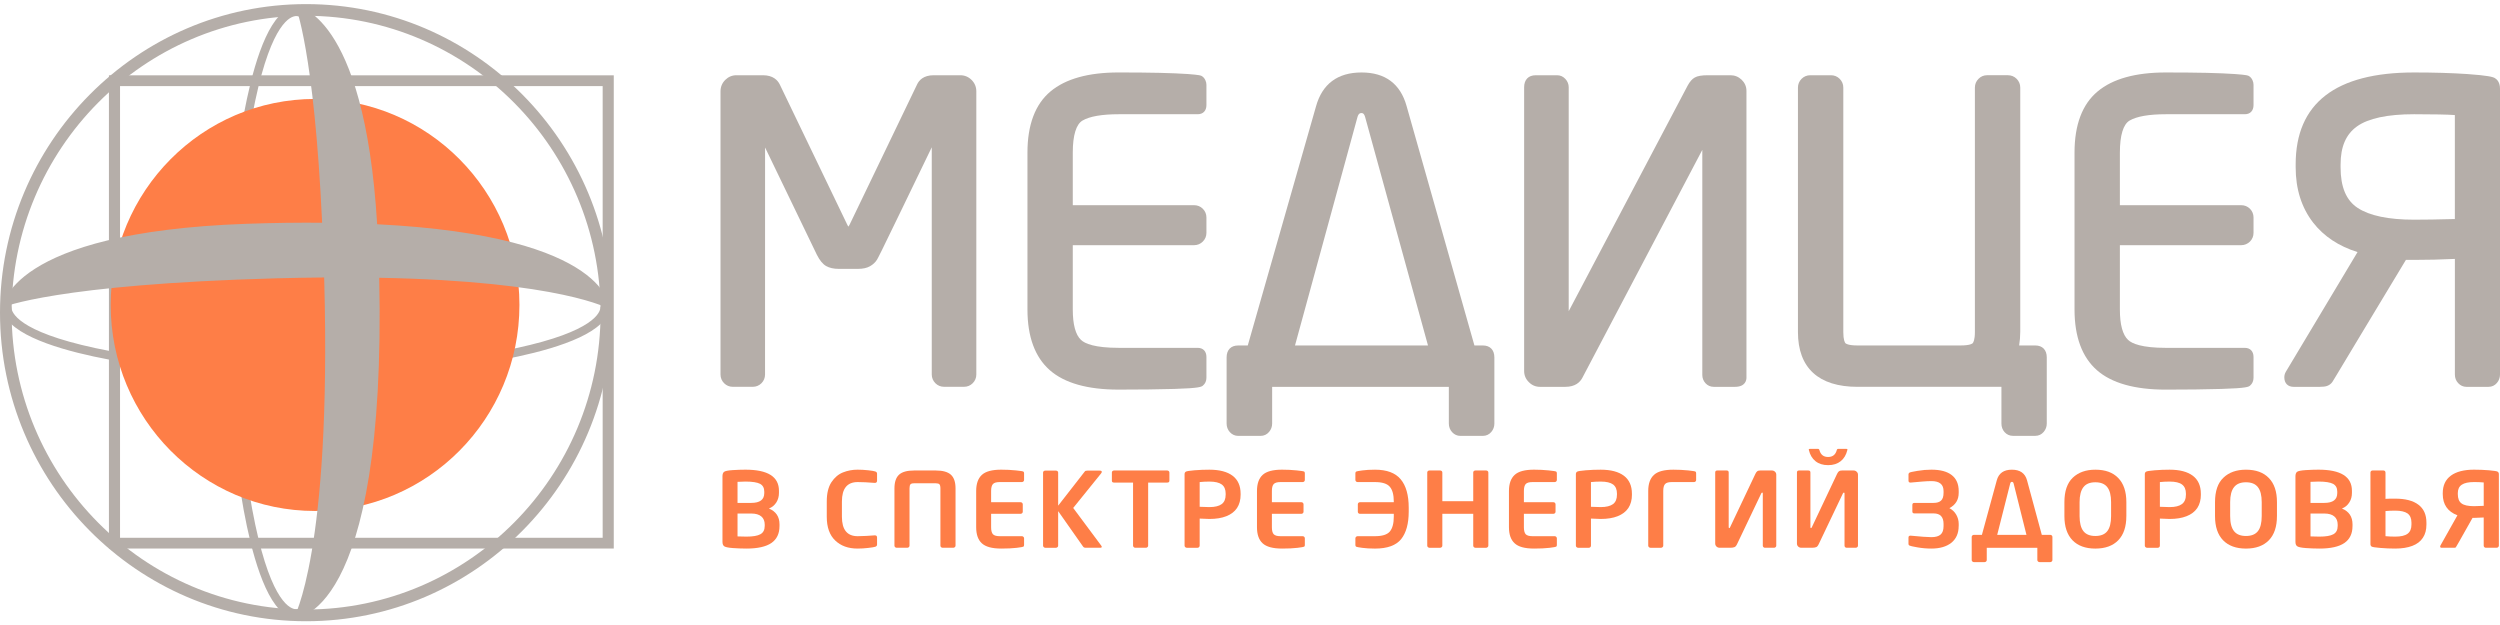 <?xml version="1.0" encoding="UTF-8"?> <svg xmlns="http://www.w3.org/2000/svg" width="168" height="42" viewBox="0 0 168 42" fill="none"><path d="M41.245 36.861V5.062H7.32V36.861H41.245ZM40.499 5.786V36.139H8.066V5.786H40.499Z" fill="#B5AEA9"></path><path d="M40.356 20.613C40.356 20.981 39.943 22.264 34.702 23.392C30.927 24.204 25.903 24.656 20.557 24.656C18.989 24.656 17.457 24.612 15.968 24.537C15.925 23.383 15.899 22.205 15.899 21.009C15.899 15.627 16.346 10.571 17.152 6.768C18.272 1.489 19.546 1.078 19.91 1.078C19.977 1.078 20.076 1.093 20.199 1.149V0.527C20.105 0.505 20.009 0.492 19.91 0.492C18.25 0.492 17.189 3.839 16.593 6.646C15.779 10.485 15.328 15.586 15.328 21.009C15.328 22.195 15.353 23.361 15.396 24.506C12.029 24.314 8.937 23.936 6.409 23.392C1.17 22.264 0.757 20.981 0.756 20.613H0.174C0.176 22.285 3.5 23.354 6.287 23.955C8.854 24.507 11.997 24.889 15.415 25.083C15.583 28.954 15.986 32.515 16.593 35.373C17.189 38.182 18.25 41.526 19.91 41.526C20.009 41.526 20.105 41.513 20.199 41.491V40.87C20.076 40.927 19.977 40.941 19.91 40.941C19.546 40.941 18.272 40.532 17.152 35.249C16.555 32.434 16.156 28.928 15.989 25.114C17.472 25.188 18.997 25.23 20.556 25.23C25.943 25.23 31.012 24.775 34.825 23.954C37.614 23.353 40.935 22.284 40.938 20.612H40.356V20.613Z" fill="#B5AEA9"></path><path d="M41.139 21.01C41.139 9.578 31.911 0.276 20.568 0.276C9.226 0.276 0 9.578 0 21.01C0 32.445 9.226 41.747 20.568 41.747C31.911 41.747 41.139 32.445 41.139 21.01ZM0.781 21.01C0.781 10.011 9.658 1.061 20.568 1.061C31.481 1.061 40.359 10.011 40.359 21.01C40.359 32.011 31.481 40.959 20.568 40.959C9.658 40.959 0.781 32.011 0.781 21.01Z" fill="#B5AEA9"></path><path d="M21.172 34.338C13.587 34.338 7.438 28.14 7.438 20.49C7.438 12.843 13.587 6.649 21.172 6.649C28.757 6.649 34.906 12.843 34.906 20.49C34.906 28.14 28.757 34.338 21.172 34.338Z" fill="#FE7E47"></path><path d="M40.964 20.77C40.964 20.77 41.123 15.859 25.345 15.07C24.477 0.706 19.854 0.402 19.854 0.402C19.854 0.402 21.108 3.365 21.647 14.968C20.082 14.955 18.405 14.974 16.576 15.039C0.506 15.604 0.188 20.649 0.188 20.649C0.188 20.649 3.77 19.11 18.519 18.704C19.661 18.673 20.748 18.655 21.783 18.646C21.785 18.733 21.788 18.814 21.791 18.901C22.278 37.149 19.735 41.553 19.735 41.553C19.735 41.553 25.989 41.764 25.483 18.666C37.755 18.898 40.964 20.77 40.964 20.77Z" fill="#B5AEA9"></path><path d="M52.382 35.356C52.382 35.861 52.2 36.24 51.836 36.49C51.474 36.738 50.913 36.864 50.161 36.864C49.844 36.864 49.54 36.85 49.254 36.83C48.967 36.809 48.778 36.772 48.685 36.721C48.596 36.67 48.55 36.566 48.55 36.411V32.01C48.55 31.869 48.582 31.771 48.652 31.713C48.718 31.653 48.913 31.613 49.236 31.591C49.56 31.571 49.847 31.562 50.097 31.562C51.597 31.562 52.346 32.035 52.346 32.98V33.121C52.346 33.36 52.287 33.574 52.172 33.76C52.054 33.946 51.89 34.086 51.672 34.174C52.145 34.367 52.383 34.724 52.383 35.234V35.356H52.382ZM51.359 33.134V33.035C51.359 32.789 51.264 32.617 51.078 32.514C50.89 32.416 50.563 32.361 50.097 32.361C49.948 32.361 49.769 32.371 49.562 32.38V33.795H50.487C51.07 33.795 51.359 33.575 51.359 33.134ZM51.389 35.342V35.248C51.389 35.015 51.311 34.831 51.159 34.703C51.008 34.575 50.783 34.509 50.487 34.509H49.562V36.047L50.161 36.061C50.593 36.061 50.907 36.008 51.098 35.901C51.29 35.795 51.389 35.61 51.389 35.342Z" fill="#FE7E47"></path><path d="M58.938 36.594C58.938 36.666 58.899 36.715 58.821 36.741C58.745 36.768 58.586 36.793 58.342 36.821C58.099 36.85 57.861 36.864 57.623 36.864C57.002 36.864 56.502 36.683 56.124 36.319C55.747 35.959 55.559 35.428 55.559 34.728V33.7C55.559 33.154 55.663 32.724 55.871 32.406C56.08 32.089 56.34 31.869 56.648 31.746C56.958 31.624 57.282 31.562 57.623 31.562C57.855 31.562 58.093 31.575 58.34 31.602C58.586 31.63 58.749 31.655 58.823 31.684C58.901 31.713 58.938 31.76 58.938 31.833V32.301C58.938 32.398 58.89 32.45 58.793 32.45H58.776C58.324 32.413 57.943 32.395 57.636 32.395C56.932 32.395 56.577 32.828 56.577 33.7V34.728C56.577 35.598 56.931 36.032 57.636 36.032C57.808 36.032 57.997 36.026 58.208 36.014L58.776 35.976H58.793C58.89 35.976 58.938 36.023 58.938 36.121V36.594V36.594Z" fill="#FE7E47"></path><path d="M64.212 32.82V36.668C64.212 36.707 64.198 36.74 64.167 36.766C64.138 36.793 64.104 36.809 64.065 36.809H63.341C63.301 36.809 63.266 36.793 63.238 36.766C63.209 36.74 63.196 36.707 63.196 36.668V32.82C63.196 32.684 63.172 32.593 63.131 32.546C63.087 32.499 63.007 32.477 62.889 32.477H61.427C61.304 32.477 61.221 32.499 61.181 32.549C61.14 32.596 61.12 32.69 61.12 32.82V36.668C61.12 36.707 61.105 36.74 61.078 36.766C61.046 36.793 61.013 36.809 60.974 36.809H60.252C60.213 36.809 60.177 36.793 60.148 36.766C60.121 36.74 60.107 36.707 60.107 36.668V32.82C60.107 32.398 60.21 32.09 60.414 31.901C60.619 31.712 60.956 31.617 61.426 31.617H62.888C63.353 31.617 63.689 31.712 63.897 31.898C64.107 32.087 64.212 32.395 64.212 32.82Z" fill="#FE7E47"></path><path d="M68.818 36.62C68.818 36.676 68.801 36.715 68.774 36.735C68.742 36.755 68.59 36.781 68.315 36.815C68.039 36.848 67.695 36.864 67.285 36.864C66.665 36.864 66.231 36.745 65.977 36.508C65.725 36.275 65.599 35.917 65.599 35.433V32.995C65.599 32.511 65.725 32.151 65.977 31.916C66.231 31.678 66.666 31.562 67.285 31.562C67.624 31.562 67.956 31.578 68.27 31.611C68.586 31.64 68.754 31.672 68.779 31.696C68.806 31.719 68.818 31.755 68.818 31.806V32.255C68.818 32.293 68.803 32.325 68.774 32.354C68.744 32.381 68.712 32.395 68.669 32.395H67.182C66.96 32.395 66.808 32.437 66.726 32.528C66.644 32.617 66.603 32.772 66.603 32.995V33.749H68.579C68.621 33.749 68.656 33.761 68.686 33.788C68.714 33.818 68.73 33.85 68.73 33.89V34.389C68.73 34.429 68.714 34.462 68.686 34.488C68.656 34.514 68.621 34.529 68.579 34.529H66.603V35.433C66.603 35.657 66.644 35.811 66.726 35.901C66.808 35.988 66.96 36.032 67.182 36.032H68.669C68.712 36.032 68.744 36.047 68.774 36.075C68.803 36.102 68.818 36.134 68.818 36.174V36.62V36.62Z" fill="#FE7E47"></path><path d="M72.119 34.134L74 36.662C74.024 36.7 74.04 36.728 74.04 36.748C74.04 36.787 74.003 36.809 73.929 36.809H72.95C72.873 36.809 72.818 36.781 72.781 36.728L71.108 34.348V36.669C71.108 36.708 71.096 36.741 71.065 36.766C71.04 36.794 71.004 36.81 70.962 36.81H70.241C70.201 36.81 70.167 36.794 70.138 36.766C70.11 36.741 70.094 36.708 70.094 36.669V31.756C70.094 31.72 70.109 31.69 70.136 31.663C70.164 31.637 70.199 31.626 70.241 31.626H70.962C71.004 31.626 71.039 31.638 71.065 31.663C71.096 31.69 71.108 31.72 71.108 31.756V33.981L72.9 31.681C72.926 31.644 72.983 31.626 73.066 31.626H73.901C73.995 31.626 74.04 31.655 74.04 31.71C74.04 31.744 74.022 31.779 73.985 31.824L72.119 34.134Z" fill="#FE7E47"></path><path d="M78.583 32.302C78.583 32.388 78.535 32.429 78.436 32.429H77.156V36.668C77.156 36.707 77.142 36.74 77.112 36.766C77.084 36.793 77.049 36.809 77.009 36.809H76.287C76.248 36.809 76.213 36.793 76.186 36.766C76.157 36.74 76.141 36.707 76.141 36.668V32.429H74.862C74.764 32.429 74.718 32.388 74.718 32.302V31.75C74.718 31.713 74.73 31.683 74.76 31.655C74.789 31.631 74.822 31.617 74.863 31.617H78.436C78.476 31.617 78.511 31.631 78.538 31.655C78.567 31.683 78.584 31.713 78.584 31.75V32.302H78.583Z" fill="#FE7E47"></path><path d="M83.37 33.236C83.37 33.594 83.29 33.894 83.128 34.138C82.965 34.381 82.727 34.564 82.413 34.688C82.099 34.813 81.718 34.874 81.269 34.874C81.136 34.874 80.92 34.865 80.618 34.848V36.669C80.618 36.708 80.603 36.741 80.576 36.766C80.551 36.794 80.52 36.81 80.478 36.81H79.752C79.71 36.81 79.675 36.794 79.647 36.766C79.62 36.741 79.603 36.708 79.603 36.669V31.864C79.603 31.788 79.632 31.731 79.689 31.696C79.742 31.662 79.938 31.631 80.272 31.603C80.605 31.575 80.936 31.563 81.268 31.563C81.951 31.563 82.473 31.7 82.831 31.971C83.187 32.241 83.369 32.644 83.369 33.175V33.236H83.37ZM82.365 33.236V33.175C82.365 32.894 82.279 32.688 82.104 32.557C81.932 32.429 81.651 32.362 81.269 32.362C81.037 32.362 80.821 32.374 80.618 32.395V34.056C80.89 34.069 81.108 34.077 81.269 34.077C81.647 34.077 81.922 34.007 82.099 33.875C82.277 33.743 82.365 33.53 82.365 33.236Z" fill="#FE7E47"></path><path d="M87.686 36.62C87.686 36.676 87.672 36.715 87.643 36.735C87.615 36.755 87.46 36.781 87.183 36.815C86.911 36.848 86.565 36.864 86.154 36.864C85.535 36.864 85.101 36.745 84.846 36.508C84.594 36.275 84.469 35.917 84.469 35.433V32.995C84.469 32.511 84.594 32.151 84.846 31.916C85.102 31.678 85.536 31.562 86.154 31.562C86.494 31.562 86.823 31.578 87.139 31.611C87.454 31.64 87.622 31.672 87.649 31.696C87.673 31.719 87.685 31.755 87.685 31.806V32.255C87.685 32.293 87.672 32.325 87.644 32.354C87.615 32.381 87.579 32.395 87.54 32.395H86.049C85.829 32.395 85.678 32.437 85.594 32.528C85.511 32.617 85.471 32.772 85.471 32.995V33.749H87.451C87.491 33.749 87.525 33.761 87.554 33.788C87.583 33.818 87.597 33.85 87.597 33.89V34.389C87.597 34.429 87.583 34.462 87.554 34.488C87.525 34.514 87.491 34.529 87.451 34.529H85.471V35.433C85.471 35.657 85.511 35.811 85.594 35.901C85.678 35.988 85.829 36.032 86.049 36.032H87.54C87.579 36.032 87.615 36.047 87.644 36.075C87.672 36.102 87.685 36.134 87.685 36.174V36.62H87.686Z" fill="#FE7E47"></path><path d="M93.663 34.529H91.39C91.35 34.529 91.316 34.515 91.286 34.489C91.258 34.463 91.246 34.43 91.246 34.39V33.891C91.246 33.851 91.258 33.819 91.286 33.789C91.316 33.762 91.35 33.749 91.39 33.749H93.663V33.709C93.663 33.245 93.571 32.911 93.392 32.707C93.212 32.499 92.882 32.395 92.395 32.395H91.229C91.19 32.395 91.156 32.381 91.126 32.354C91.098 32.326 91.082 32.293 91.082 32.255V31.807C91.082 31.752 91.099 31.713 91.129 31.692C91.164 31.672 91.301 31.645 91.542 31.613C91.786 31.579 92.071 31.563 92.401 31.563C93.192 31.563 93.766 31.777 94.125 32.206C94.486 32.635 94.666 33.273 94.666 34.121V34.377C94.666 35.194 94.494 35.811 94.153 36.235C93.809 36.653 93.226 36.865 92.401 36.865C92.071 36.865 91.786 36.849 91.542 36.815C91.302 36.783 91.164 36.756 91.129 36.736C91.099 36.716 91.082 36.677 91.082 36.621V36.175C91.082 36.135 91.097 36.103 91.126 36.075C91.156 36.048 91.19 36.032 91.229 36.032H92.395C92.881 36.032 93.212 35.931 93.392 35.723C93.571 35.513 93.663 35.182 93.663 34.722V34.529Z" fill="#FE7E47"></path><path d="M100.016 36.669C100.016 36.708 100.001 36.741 99.97 36.766C99.942 36.794 99.908 36.81 99.871 36.81H99.146C99.106 36.81 99.07 36.794 99.042 36.766C99.013 36.741 99.001 36.708 99.001 36.669V34.529H96.925V36.669C96.925 36.708 96.911 36.741 96.883 36.766C96.852 36.794 96.819 36.81 96.779 36.81H96.058C96.017 36.81 95.983 36.794 95.955 36.766C95.925 36.741 95.911 36.708 95.911 36.669V31.75C95.911 31.713 95.925 31.683 95.952 31.655C95.979 31.631 96.014 31.617 96.058 31.617H96.779C96.819 31.617 96.852 31.631 96.883 31.655C96.911 31.683 96.925 31.713 96.925 31.75V33.679H99.001V31.75C99.001 31.713 99.013 31.683 99.042 31.655C99.07 31.631 99.106 31.617 99.146 31.617H99.871C99.911 31.617 99.945 31.631 99.972 31.655C100.002 31.683 100.017 31.713 100.017 31.75V36.669H100.016Z" fill="#FE7E47"></path><path d="M104.622 36.62C104.622 36.676 104.606 36.715 104.577 36.735C104.548 36.755 104.396 36.781 104.119 36.815C103.842 36.848 103.497 36.864 103.089 36.864C102.468 36.864 102.033 36.745 101.782 36.508C101.528 36.275 101.402 35.917 101.402 35.433V32.995C101.402 32.511 101.528 32.151 101.782 31.916C102.034 31.678 102.469 31.562 103.089 31.562C103.429 31.562 103.759 31.578 104.072 31.611C104.388 31.64 104.556 31.672 104.584 31.696C104.605 31.719 104.621 31.755 104.621 31.806V32.255C104.621 32.293 104.605 32.325 104.578 32.354C104.55 32.381 104.515 32.395 104.475 32.395H102.984C102.763 32.395 102.611 32.437 102.527 32.528C102.448 32.617 102.406 32.772 102.406 32.995V33.749H104.386C104.426 33.749 104.461 33.761 104.489 33.788C104.519 33.818 104.532 33.85 104.532 33.89V34.389C104.532 34.429 104.519 34.462 104.489 34.488C104.461 34.514 104.426 34.529 104.386 34.529H102.406V35.433C102.406 35.657 102.448 35.811 102.527 35.901C102.611 35.988 102.763 36.032 102.984 36.032H104.475C104.515 36.032 104.55 36.047 104.578 36.075C104.604 36.102 104.621 36.134 104.621 36.174V36.62H104.622Z" fill="#FE7E47"></path><path d="M109.667 33.236C109.667 33.594 109.585 33.894 109.426 34.138C109.263 34.381 109.023 34.564 108.709 34.688C108.396 34.813 108.013 34.874 107.566 34.874C107.432 34.874 107.215 34.865 106.913 34.848V36.669C106.913 36.708 106.901 36.741 106.873 36.766C106.847 36.794 106.815 36.81 106.774 36.81H106.046C106.008 36.81 105.972 36.794 105.942 36.766C105.914 36.741 105.899 36.708 105.899 36.669V31.864C105.899 31.788 105.927 31.731 105.983 31.696C106.04 31.662 106.235 31.631 106.567 31.603C106.903 31.575 107.233 31.563 107.565 31.563C108.246 31.563 108.768 31.7 109.127 31.971C109.484 32.241 109.665 32.644 109.665 33.175V33.236H109.667ZM108.66 33.236V33.175C108.66 32.894 108.573 32.688 108.401 32.557C108.227 32.429 107.948 32.362 107.565 32.362C107.333 32.362 107.114 32.374 106.912 32.395V34.056C107.185 34.069 107.404 34.077 107.565 34.077C107.941 34.077 108.216 34.007 108.396 33.875C108.572 33.743 108.66 33.53 108.66 33.236Z" fill="#FE7E47"></path><path d="M111.771 32.996V36.669C111.771 36.708 111.755 36.741 111.725 36.766C111.698 36.794 111.664 36.81 111.623 36.81H110.908C110.868 36.81 110.834 36.794 110.806 36.766C110.778 36.741 110.761 36.708 110.761 36.669V32.996C110.761 32.511 110.888 32.151 111.143 31.916C111.394 31.679 111.831 31.563 112.449 31.563C112.793 31.563 113.12 31.579 113.436 31.611C113.75 31.641 113.92 31.672 113.944 31.697C113.97 31.72 113.98 31.756 113.98 31.807V32.255C113.98 32.293 113.968 32.326 113.941 32.354C113.911 32.382 113.875 32.395 113.836 32.395H112.345C112.126 32.395 111.973 32.438 111.892 32.528C111.81 32.617 111.771 32.772 111.771 32.996Z" fill="#FE7E47"></path><path d="M115.262 36.528V31.75C115.262 31.662 115.308 31.617 115.401 31.617H116.029C116.122 31.617 116.168 31.662 116.168 31.75V35.422C116.168 35.466 116.183 35.489 116.207 35.489C116.227 35.489 116.248 35.472 116.261 35.433L117.963 31.842C117.999 31.763 118.04 31.708 118.085 31.672C118.127 31.636 118.192 31.617 118.285 31.617H119.075C119.154 31.617 119.221 31.644 119.282 31.701C119.338 31.754 119.365 31.823 119.365 31.896V36.668C119.365 36.707 119.352 36.74 119.323 36.766C119.292 36.793 119.26 36.809 119.22 36.809H118.6C118.559 36.809 118.526 36.793 118.5 36.766C118.474 36.74 118.46 36.707 118.46 36.668V33.154C118.46 33.12 118.448 33.101 118.421 33.101C118.397 33.101 118.376 33.12 118.357 33.154L116.735 36.556C116.684 36.67 116.623 36.74 116.56 36.766C116.493 36.793 116.403 36.809 116.29 36.809H115.555C115.476 36.809 115.406 36.781 115.348 36.727C115.293 36.674 115.262 36.606 115.262 36.528Z" fill="#FE7E47"></path><path d="M120.755 36.528V31.75C120.755 31.662 120.799 31.617 120.891 31.617H121.521C121.614 31.617 121.66 31.662 121.66 31.75V35.422C121.66 35.466 121.672 35.489 121.696 35.489C121.719 35.489 121.738 35.472 121.754 35.433L123.453 31.842C123.491 31.763 123.531 31.708 123.574 31.672C123.617 31.636 123.683 31.617 123.774 31.617H124.565C124.644 31.617 124.71 31.644 124.769 31.701C124.828 31.754 124.856 31.823 124.856 31.896V36.668C124.856 36.707 124.844 36.74 124.813 36.766C124.783 36.793 124.748 36.809 124.709 36.809H124.09C124.048 36.809 124.014 36.793 123.99 36.766C123.964 36.74 123.952 36.707 123.952 36.668V33.154C123.952 33.12 123.936 33.101 123.911 33.101C123.888 33.101 123.865 33.12 123.845 33.154L122.223 36.556C122.171 36.67 122.115 36.74 122.051 36.766C121.984 36.793 121.894 36.809 121.779 36.809H121.044C120.965 36.809 120.893 36.781 120.838 36.727C120.781 36.674 120.755 36.606 120.755 36.528ZM124.074 30.163C124.122 30.163 124.149 30.182 124.149 30.215L124.141 30.244C124.066 30.561 123.919 30.811 123.7 30.989C123.477 31.168 123.195 31.258 122.848 31.258C122.503 31.258 122.219 31.168 121.997 30.989C121.777 30.811 121.63 30.561 121.557 30.244L121.549 30.215C121.549 30.183 121.571 30.163 121.621 30.163H122.168C122.216 30.163 122.247 30.191 122.266 30.249C122.349 30.557 122.543 30.709 122.848 30.709C123.153 30.709 123.348 30.557 123.431 30.249C123.447 30.191 123.477 30.163 123.528 30.163H124.074Z" fill="#FE7E47"></path><path d="M131.622 35.356C131.622 35.836 131.458 36.206 131.133 36.473C130.805 36.732 130.359 36.864 129.789 36.864C129.461 36.864 129.145 36.835 128.842 36.781C128.535 36.727 128.361 36.687 128.318 36.662C128.272 36.636 128.25 36.603 128.25 36.556V36.121C128.25 36.038 128.295 35.997 128.382 35.997H128.396C129.069 36.062 129.534 36.097 129.79 36.097C130.076 36.097 130.281 36.036 130.412 35.919C130.543 35.803 130.607 35.615 130.607 35.356V35.208C130.607 34.739 130.384 34.501 129.939 34.501H128.644C128.554 34.501 128.51 34.457 128.51 34.368V33.929C128.51 33.842 128.554 33.795 128.644 33.795H129.939C130.163 33.795 130.331 33.743 130.442 33.637C130.553 33.533 130.607 33.357 130.607 33.116V33.001C130.607 32.552 130.336 32.33 129.792 32.33C129.621 32.33 129.413 32.341 129.164 32.361L128.398 32.429H128.384C128.296 32.429 128.251 32.387 128.251 32.301V31.869C128.251 31.829 128.272 31.794 128.313 31.763C128.353 31.735 128.531 31.695 128.85 31.643C129.167 31.589 129.481 31.562 129.791 31.562C130.389 31.562 130.843 31.682 131.157 31.926C131.468 32.168 131.625 32.528 131.625 33.002V33.117C131.625 33.586 131.414 33.929 130.999 34.147C131.197 34.252 131.352 34.398 131.46 34.587C131.569 34.778 131.625 34.985 131.625 35.208V35.356H131.622Z" fill="#FE7E47"></path><path d="M132.646 35.942H133.184L134.185 32.275C134.315 31.8 134.653 31.563 135.198 31.563C135.746 31.563 136.086 31.8 136.216 32.275L137.209 35.942H137.777C137.819 35.942 137.851 35.957 137.88 35.983C137.909 36.011 137.922 36.044 137.922 36.082V37.632C137.922 37.67 137.909 37.705 137.88 37.73C137.851 37.76 137.819 37.774 137.777 37.774H137.056C137.015 37.774 136.981 37.759 136.952 37.729C136.922 37.703 136.909 37.67 136.909 37.633V36.81H133.51V37.633C133.51 37.67 133.497 37.703 133.47 37.729C133.439 37.76 133.405 37.774 133.365 37.774H132.644C132.604 37.774 132.569 37.759 132.541 37.729C132.513 37.703 132.498 37.67 132.498 37.633V36.083C132.498 36.045 132.513 36.011 132.541 35.983C132.571 35.957 132.606 35.942 132.646 35.942ZM135.086 32.492L134.212 35.942H136.178L135.316 32.492C135.298 32.417 135.258 32.381 135.198 32.381C135.142 32.381 135.105 32.417 135.086 32.492Z" fill="#FE7E47"></path><path d="M142.89 34.684C142.89 35.393 142.707 35.935 142.346 36.307C141.986 36.677 141.472 36.865 140.806 36.865C140.146 36.865 139.634 36.677 139.273 36.307C138.912 35.935 138.728 35.393 138.728 34.684V33.743C138.728 33.006 138.918 32.455 139.293 32.099C139.668 31.743 140.174 31.563 140.807 31.563C141.472 31.563 141.986 31.747 142.346 32.122C142.708 32.494 142.891 33.033 142.891 33.743V34.684H142.89ZM141.865 34.684V33.743C141.865 33.29 141.78 32.953 141.609 32.736C141.438 32.515 141.171 32.409 140.805 32.409C140.446 32.409 140.178 32.515 140.007 32.736C139.837 32.953 139.748 33.29 139.748 33.743V34.684C139.748 35.14 139.836 35.479 140.007 35.695C140.178 35.912 140.446 36.018 140.805 36.018C141.171 36.018 141.438 35.912 141.609 35.695C141.78 35.479 141.865 35.139 141.865 34.684Z" fill="#FE7E47"></path><path d="M147.899 33.236C147.899 33.594 147.818 33.894 147.658 34.138C147.492 34.381 147.259 34.564 146.939 34.688C146.624 34.813 146.247 34.874 145.798 34.874C145.664 34.874 145.448 34.865 145.144 34.848V36.669C145.144 36.708 145.13 36.741 145.107 36.766C145.082 36.794 145.045 36.81 145.004 36.81H144.279C144.237 36.81 144.204 36.794 144.176 36.766C144.146 36.741 144.132 36.708 144.132 36.669V31.864C144.132 31.788 144.16 31.731 144.217 31.696C144.273 31.662 144.467 31.631 144.802 31.603C145.134 31.575 145.466 31.563 145.797 31.563C146.481 31.563 147 31.7 147.358 31.971C147.715 32.241 147.897 32.644 147.897 33.175V33.236H147.899ZM146.894 33.236V33.175C146.894 32.894 146.806 32.688 146.631 32.557C146.461 32.429 146.182 32.362 145.798 32.362C145.566 32.362 145.347 32.374 145.144 32.395V34.056C145.417 34.069 145.635 34.077 145.798 34.077C146.175 34.077 146.449 34.007 146.624 33.875C146.804 33.743 146.894 33.53 146.894 33.236Z" fill="#FE7E47"></path><path d="M153.011 34.684C153.011 35.393 152.829 35.935 152.467 36.307C152.103 36.677 151.592 36.865 150.927 36.865C150.269 36.865 149.754 36.677 149.393 36.307C149.03 35.935 148.849 35.393 148.849 34.684V33.743C148.849 33.006 149.036 32.455 149.416 32.099C149.788 31.743 150.292 31.563 150.928 31.563C151.593 31.563 152.104 31.747 152.467 32.122C152.83 32.494 153.012 33.033 153.012 33.743V34.684H153.011ZM151.987 34.684V33.743C151.987 33.29 151.903 32.953 151.731 32.736C151.559 32.515 151.292 32.409 150.927 32.409C150.567 32.409 150.302 32.515 150.128 32.736C149.955 32.953 149.867 33.29 149.867 33.743V34.684C149.867 35.14 149.954 35.479 150.128 35.695C150.302 35.912 150.567 36.018 150.927 36.018C151.292 36.018 151.559 35.912 151.731 35.695C151.902 35.479 151.987 35.139 151.987 34.684Z" fill="#FE7E47"></path><path d="M158.088 35.356C158.088 35.861 157.906 36.24 157.542 36.49C157.179 36.738 156.62 36.864 155.868 36.864C155.548 36.864 155.247 36.85 154.959 36.83C154.673 36.809 154.483 36.772 154.393 36.721C154.297 36.67 154.254 36.566 154.254 36.411V32.01C154.254 31.869 154.289 31.771 154.355 31.713C154.425 31.653 154.618 31.613 154.941 31.591C155.266 31.571 155.552 31.562 155.804 31.562C157.3 31.562 158.05 32.035 158.05 32.98V33.121C158.05 33.36 157.996 33.574 157.876 33.76C157.761 33.946 157.596 34.086 157.379 34.174C157.853 34.367 158.089 34.724 158.089 35.234V35.356H158.088ZM157.064 33.134V33.035C157.064 32.789 156.968 32.617 156.782 32.514C156.592 32.416 156.268 32.361 155.803 32.361C155.65 32.361 155.47 32.371 155.265 32.38V33.795H156.194C156.775 33.795 157.064 33.575 157.064 33.134ZM157.092 35.342V35.248C157.092 35.015 157.016 34.831 156.864 34.703C156.712 34.575 156.488 34.509 156.195 34.509H155.266V36.047L155.868 36.061C156.296 36.061 156.612 36.008 156.802 35.901C156.996 35.795 157.092 35.61 157.092 35.342Z" fill="#FE7E47"></path><path d="M160.305 31.755V33.523C160.429 33.513 160.648 33.509 160.955 33.509C161.638 33.509 162.16 33.644 162.519 33.917C162.877 34.187 163.056 34.59 163.056 35.121V35.248C163.056 35.605 162.978 35.901 162.817 36.14C162.66 36.382 162.423 36.562 162.107 36.683C161.792 36.803 161.409 36.864 160.955 36.864C160.624 36.864 160.29 36.85 159.956 36.821C159.619 36.793 159.424 36.763 159.374 36.728C159.318 36.693 159.294 36.635 159.294 36.563V31.754C159.294 31.716 159.306 31.684 159.336 31.655C159.362 31.63 159.399 31.616 159.436 31.616H160.165C160.207 31.616 160.24 31.63 160.268 31.655C160.289 31.684 160.305 31.717 160.305 31.755ZM160.305 34.343V36.032C160.507 36.051 160.725 36.061 160.955 36.061C161.339 36.061 161.617 35.997 161.792 35.866C161.963 35.737 162.05 35.533 162.05 35.248V35.121C162.05 34.837 161.961 34.631 161.785 34.502C161.606 34.378 161.332 34.315 160.956 34.315C160.725 34.316 160.507 34.323 160.305 34.343Z" fill="#FE7E47"></path><path d="M165.139 34.629C164.484 34.379 164.153 33.903 164.153 33.202V33.14C164.153 32.622 164.336 32.229 164.699 31.963C165.06 31.696 165.581 31.562 166.256 31.562C166.588 31.562 166.919 31.575 167.254 31.602C167.588 31.631 167.784 31.662 167.839 31.695C167.895 31.73 167.924 31.788 167.924 31.863V36.668C167.924 36.707 167.906 36.74 167.878 36.766C167.852 36.793 167.816 36.809 167.778 36.809H167.043C167.006 36.809 166.971 36.793 166.945 36.766C166.919 36.74 166.905 36.707 166.905 36.668V34.775C166.604 34.793 166.387 34.802 166.256 34.802H166.154L165.221 36.456C165.114 36.646 165.053 36.751 165.035 36.774C165.014 36.797 164.988 36.809 164.957 36.809H164.062C164.01 36.809 163.979 36.78 163.979 36.722C163.979 36.7 163.982 36.684 163.992 36.669L165.139 34.629ZM165.165 33.202C165.165 33.496 165.245 33.703 165.409 33.825C165.572 33.952 165.856 34.015 166.256 34.015C166.419 34.015 166.635 34.006 166.906 33.992V32.421C166.704 32.402 166.489 32.394 166.256 32.394C165.89 32.394 165.612 32.452 165.432 32.572C165.251 32.693 165.165 32.882 165.165 33.14V33.202Z" fill="#FE7E47"></path><path d="M64.528 5.056H62.744C62.055 5.056 61.753 5.399 61.624 5.683L57.095 15.093C57.052 15.176 57.02 15.214 57.017 15.227C57 15.213 56.972 15.176 56.935 15.096L52.403 5.681C52.265 5.398 51.956 5.056 51.27 5.056H49.486C49.198 5.056 48.946 5.162 48.734 5.372C48.526 5.581 48.418 5.84 48.418 6.139V25.167C48.418 25.393 48.503 25.595 48.662 25.754C48.823 25.914 49.018 25.994 49.245 25.994H50.584C50.809 25.994 51.01 25.912 51.169 25.754C51.328 25.595 51.411 25.394 51.411 25.167L51.413 9.91C51.547 10.191 51.723 10.553 51.946 11.015L54.895 17.123C55.085 17.5 55.288 17.746 55.516 17.878C55.737 18.004 56.027 18.069 56.376 18.069H57.635C57.983 18.069 58.254 18.01 58.464 17.891C58.67 17.774 58.829 17.624 58.938 17.445C58.996 17.352 59.221 16.92 60.488 14.293L62.614 9.897V25.166C62.614 25.392 62.7 25.594 62.859 25.753C63.016 25.911 63.217 25.993 63.444 25.993H64.782C65.007 25.993 65.208 25.911 65.365 25.753C65.525 25.594 65.609 25.393 65.609 25.166V6.14C65.609 5.84 65.501 5.582 65.292 5.373C65.083 5.163 64.826 5.056 64.528 5.056Z" fill="#B5AEA9"></path><path d="M80.775 5.121C80.707 5.074 80.644 5.036 79.817 4.974C79.312 4.941 78.672 4.912 77.92 4.895C77.157 4.877 76.232 4.869 75.164 4.869C73.141 4.869 71.604 5.297 70.593 6.145C69.566 7.003 69.045 8.387 69.045 10.251V20.801C69.045 22.628 69.549 23.997 70.546 24.875C71.531 25.743 73.085 26.182 75.164 26.182C76.583 26.182 77.846 26.167 78.918 26.136C80.631 26.086 80.741 25.991 80.838 25.909C80.993 25.781 81.072 25.597 81.072 25.381V23.988C81.072 23.609 80.849 23.375 80.486 23.375H75.192C73.551 23.375 72.903 23.087 72.645 22.844C72.277 22.502 72.091 21.811 72.091 20.801V16.476H80.247C80.47 16.476 80.671 16.391 80.829 16.233C80.989 16.075 81.072 15.873 81.072 15.647V14.613C81.072 14.392 80.989 14.186 80.829 14.028C80.671 13.87 80.47 13.789 80.247 13.789H72.091V10.252C72.091 9.093 72.317 8.352 72.745 8.101C73.224 7.82 74.049 7.676 75.192 7.676H80.486C80.849 7.676 81.072 7.441 81.072 7.063V5.698C81.072 5.594 81.049 5.489 80.998 5.383C80.943 5.269 80.869 5.179 80.775 5.121Z" fill="#B5AEA9"></path><path d="M99.648 23.215H99.081L94.525 7.133C94.106 5.63 93.087 4.87 91.497 4.87C89.884 4.87 88.85 5.642 88.432 7.162L83.85 23.216H83.201C82.717 23.216 82.428 23.514 82.428 24.019V28.462C82.428 28.684 82.504 28.883 82.648 29.042C82.798 29.206 82.993 29.291 83.201 29.291H84.715C84.94 29.291 85.135 29.199 85.283 29.024C85.418 28.862 85.488 28.674 85.488 28.463V25.996H97.362V28.463C97.362 28.685 97.439 28.884 97.583 29.042C97.734 29.207 97.924 29.291 98.134 29.291H99.649C99.875 29.291 100.069 29.2 100.218 29.025C100.353 28.863 100.422 28.675 100.422 28.464V24.021C100.422 23.514 100.134 23.215 99.648 23.215ZM91.217 7.886C91.294 7.598 91.422 7.598 91.498 7.598C91.554 7.598 91.664 7.598 91.743 7.888L95.961 23.215H87.024L91.217 7.886Z" fill="#B5AEA9"></path><path d="M116.292 5.056H114.776C114.356 5.056 114.073 5.103 113.891 5.208C113.708 5.309 113.552 5.489 113.409 5.755L105.417 20.912V5.859C105.417 5.654 105.34 5.464 105.194 5.306C105.044 5.143 104.855 5.057 104.643 5.057H103.195C102.712 5.057 102.422 5.357 102.422 5.859V24.929C102.422 25.219 102.527 25.473 102.74 25.68C102.947 25.892 103.201 25.996 103.491 25.996H105.19C105.861 25.996 106.174 25.68 106.324 25.407L114.395 10.072V25.196C114.395 25.407 114.469 25.599 114.609 25.752C114.754 25.912 114.947 25.996 115.167 25.996H116.587C117.305 25.996 117.362 25.529 117.362 25.382V6.111C117.362 5.82 117.254 5.57 117.041 5.361C116.83 5.161 116.58 5.056 116.292 5.056Z" fill="#B5AEA9"></path><path d="M136.77 23.215H135.686C135.735 22.913 135.761 22.601 135.761 22.289V5.885C135.761 5.659 135.677 5.456 135.518 5.297C135.36 5.138 135.157 5.055 134.932 5.055H133.526C133.31 5.055 133.113 5.137 132.957 5.297C132.797 5.456 132.713 5.658 132.713 5.885V22.314C132.713 22.837 132.61 23.012 132.565 23.063C132.545 23.086 132.402 23.215 131.742 23.215H124.826C124.181 23.215 124.037 23.086 124.013 23.063C123.97 23.012 123.87 22.837 123.87 22.314V5.886C123.87 5.66 123.787 5.457 123.627 5.298C123.469 5.138 123.268 5.056 123.043 5.056H121.648C121.425 5.056 121.223 5.138 121.065 5.298C120.906 5.457 120.822 5.659 120.822 5.886V22.315C120.822 24.724 122.209 25.995 124.826 25.995H134.496V28.462C134.496 28.685 134.566 28.878 134.705 29.036C134.851 29.201 135.048 29.289 135.269 29.289H136.77C136.996 29.289 137.19 29.198 137.337 29.023C137.474 28.861 137.543 28.673 137.543 28.462V24.018C137.543 23.514 137.254 23.215 136.77 23.215Z" fill="#B5AEA9"></path><path d="M151.141 5.119C151.074 5.074 151.01 5.035 150.181 4.975C149.68 4.941 149.041 4.913 148.284 4.895C147.523 4.878 146.598 4.87 145.532 4.87C143.51 4.87 141.969 5.298 140.959 6.146C139.93 7.003 139.408 8.387 139.408 10.252V20.801C139.408 22.629 139.915 23.998 140.912 24.876C141.899 25.744 143.452 26.183 145.532 26.183C146.947 26.183 148.21 26.168 149.287 26.136C150.996 26.086 151.111 25.992 151.206 25.91C151.356 25.785 151.437 25.598 151.437 25.382V23.989C151.437 23.61 151.214 23.376 150.853 23.376H145.559C143.92 23.376 143.269 23.088 143.011 22.845C142.643 22.503 142.456 21.812 142.456 20.801V16.476H150.611C150.834 16.476 151.036 16.391 151.197 16.233C151.355 16.075 151.437 15.873 151.437 15.647V14.613C151.437 14.392 151.355 14.186 151.197 14.028C151.036 13.87 150.838 13.789 150.611 13.789H142.456V10.252C142.456 9.093 142.683 8.352 143.11 8.101C143.592 7.82 144.416 7.676 145.559 7.676H150.853C151.214 7.676 151.437 7.441 151.437 7.063V5.698C151.437 5.594 151.414 5.489 151.366 5.385C151.313 5.269 151.237 5.179 151.141 5.119Z" fill="#B5AEA9"></path><path d="M167.661 5.251C167.521 5.167 167.199 5.074 165.791 4.975C164.767 4.906 163.566 4.87 162.227 4.87C156.945 4.87 154.269 6.944 154.269 11.042V11.241C154.269 12.703 154.662 13.95 155.441 14.957C156.155 15.878 157.156 16.542 158.426 16.94L153.611 24.978C153.539 25.1 153.506 25.227 153.506 25.357C153.506 25.752 153.743 25.996 154.132 25.996H155.888C156.102 25.996 156.261 25.977 156.38 25.935C156.524 25.883 156.642 25.796 156.732 25.672C156.751 25.639 156.821 25.542 158.617 22.543L161.677 17.465H162.228C163.108 17.465 164.026 17.444 164.968 17.399V25.169C164.968 25.391 165.04 25.587 165.188 25.745C165.339 25.91 165.531 25.996 165.739 25.996H167.23C167.455 25.996 167.647 25.905 167.794 25.732C167.932 25.57 168 25.378 168 25.169V5.967C168 5.55 167.817 5.347 167.661 5.251ZM157.288 11.042C157.288 9.858 157.649 9.026 158.386 8.497C159.144 7.954 160.434 7.676 162.226 7.676C163.552 7.676 164.469 7.697 164.966 7.732V14.719C163.831 14.75 162.912 14.763 162.226 14.763C160.51 14.763 159.237 14.497 158.436 13.972C157.663 13.463 157.287 12.572 157.287 11.24V11.042H157.288Z" fill="#B5AEA9"></path></svg> 